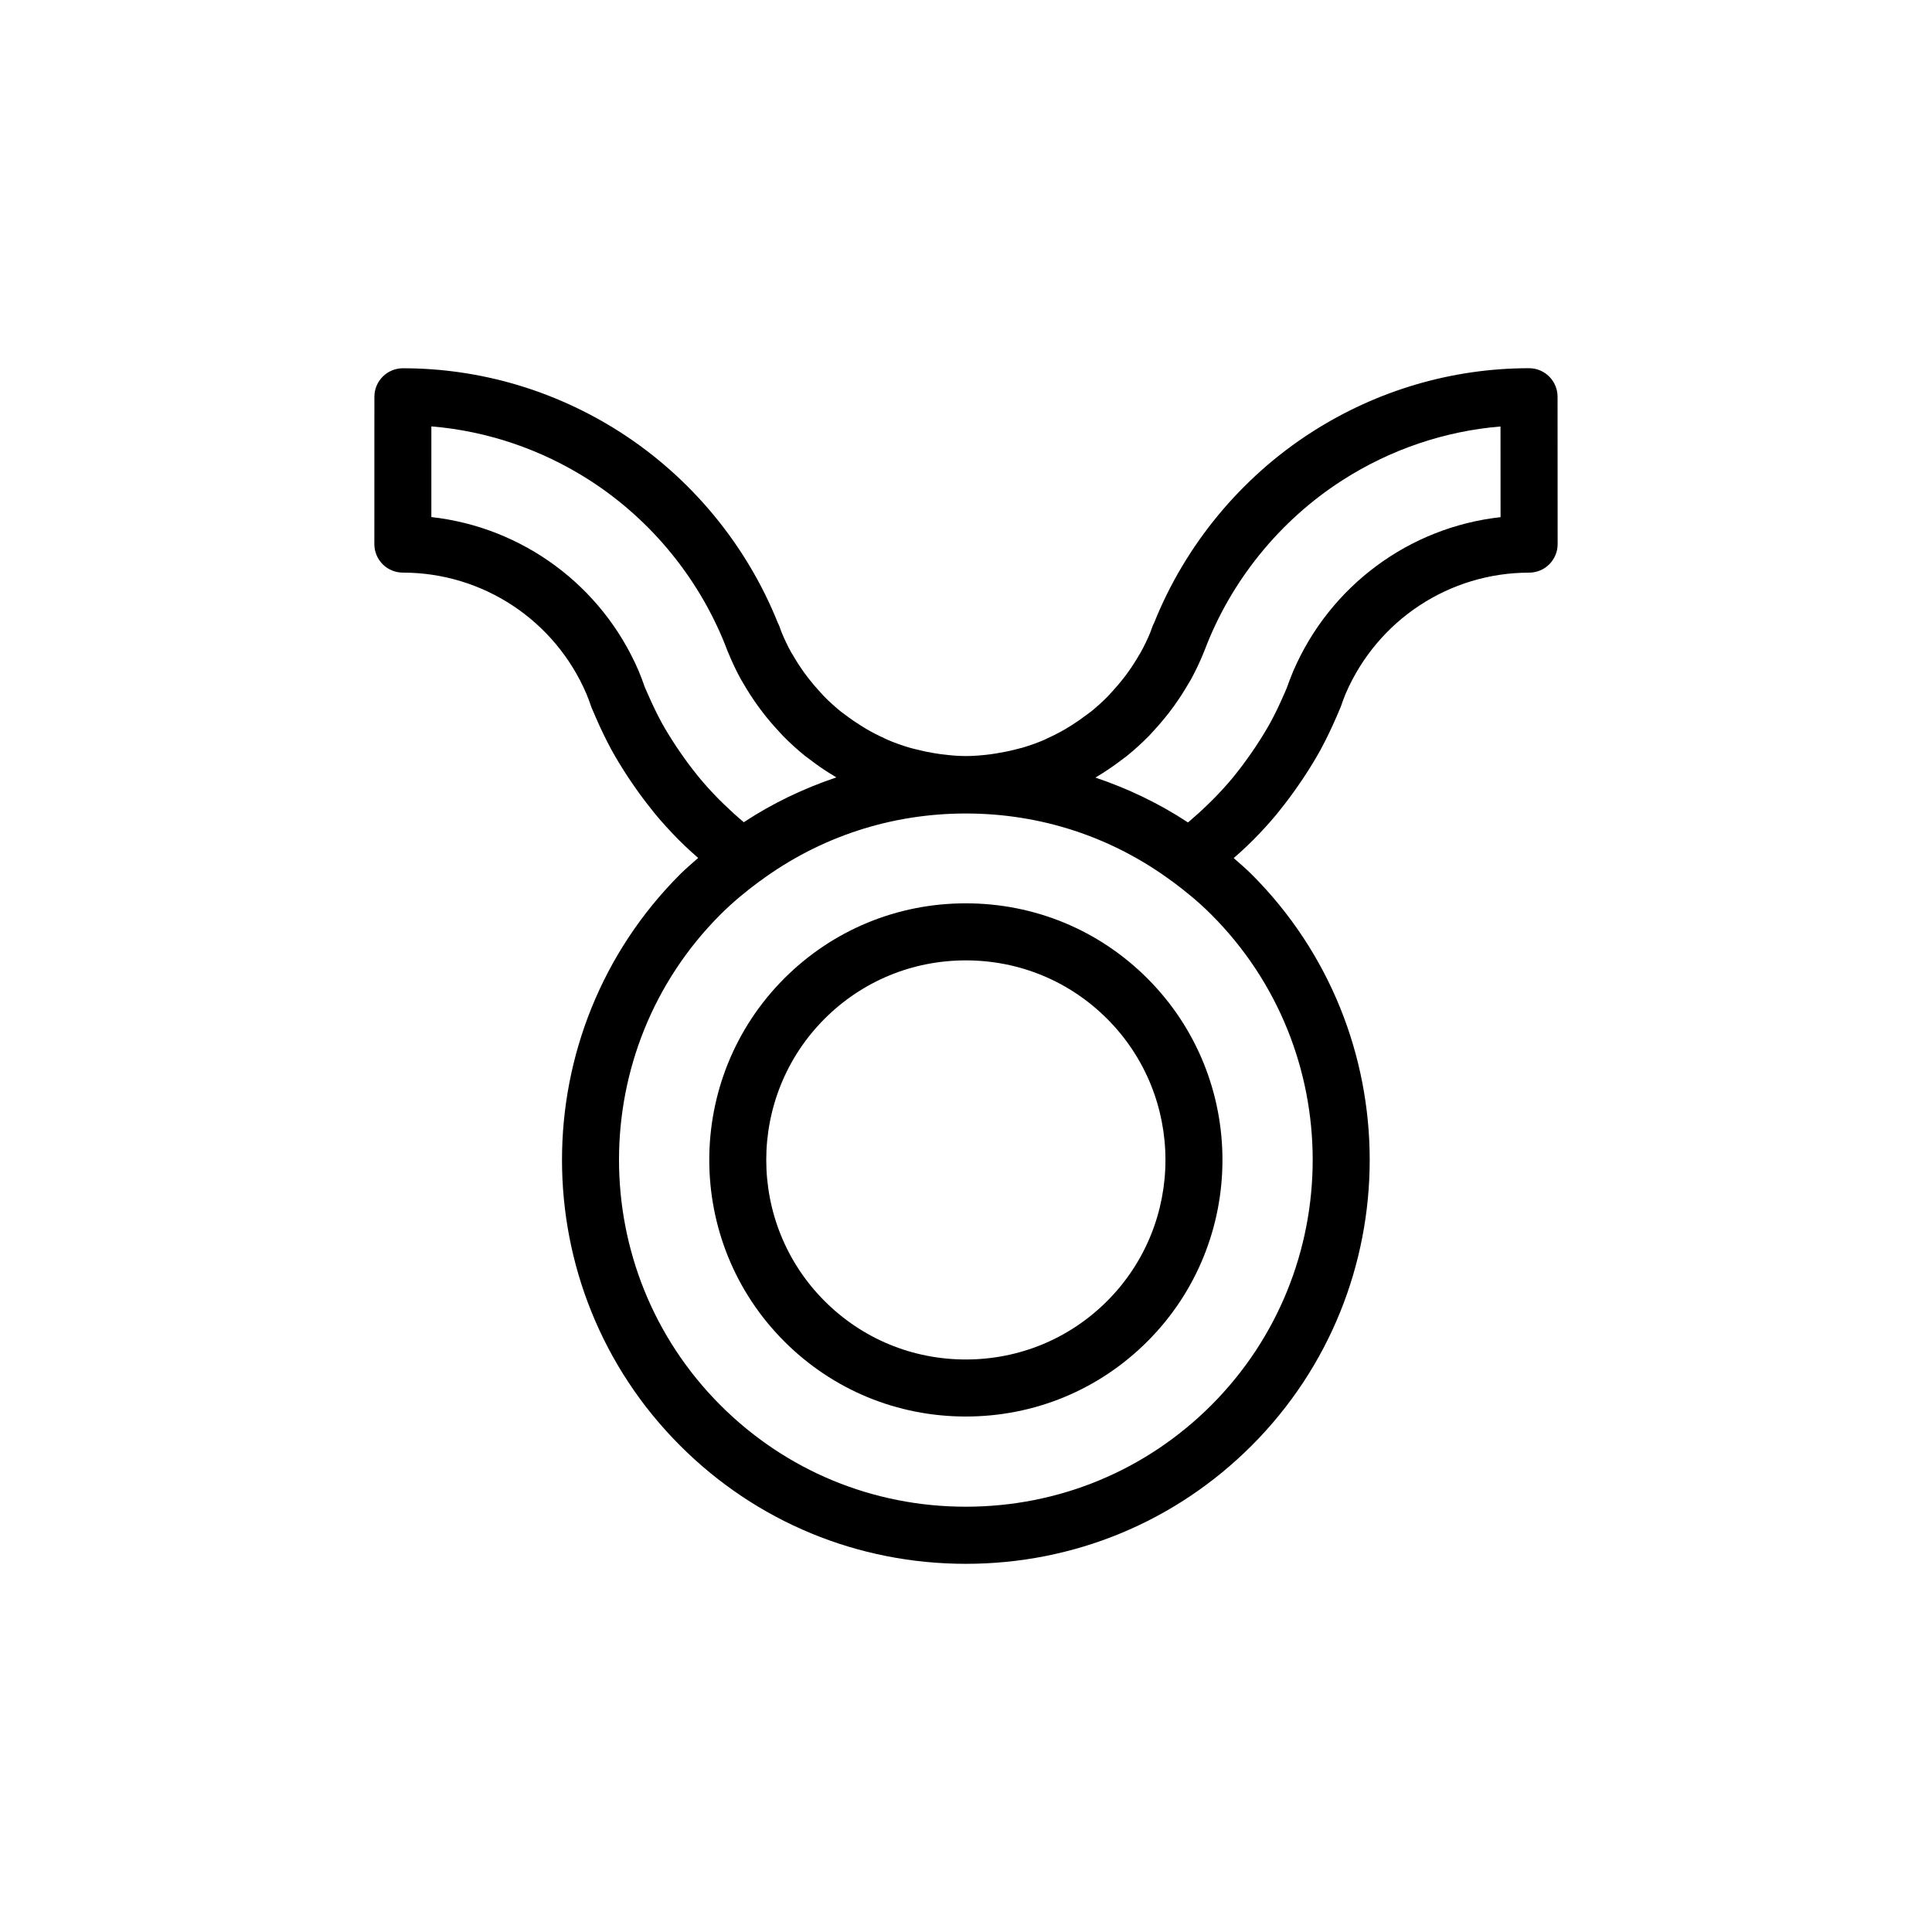 <?xml version="1.0" encoding="UTF-8"?>
<!-- Uploaded to: SVG Repo, www.svgrepo.com, Generator: SVG Repo Mixer Tools -->
<svg fill="#000000" width="800px" height="800px" version="1.1" viewBox="144 144 512 512" xmlns="http://www.w3.org/2000/svg">
 <g>
  <path d="m399.96 383.39c-18.184 0-35.266 7.062-48.105 19.887-26.52 26.539-26.52 69.703 0 96.219 12.828 12.832 29.91 19.895 48.098 19.895s35.281-7.062 48.125-19.906c26.516-26.516 26.516-69.66 0-96.188-12.836-12.836-29.918-19.906-48.117-19.906zm37.434 105.41c-9.984 9.98-23.281 15.477-37.438 15.477-14.152 0-27.434-5.492-37.414-15.469-20.633-20.625-20.633-54.199 0-74.836 9.977-9.969 23.266-15.461 37.418-15.461 14.156 0 27.453 5.496 37.434 15.477 20.621 20.625 20.621 54.191 0 74.812z"/>
  <path d="m556.77 249.13c-0.004-4.172-3.387-7.551-7.559-7.551-20.363 0-40.254 5.844-57.523 16.902-18.785 12.027-33.574 29.938-41.836 50.594-0.176 0.316-0.324 0.648-0.457 0.996l-0.004 0.02c-0.035 0.09-0.066 0.176-0.102 0.266l-0.406 1.145c-0.766 1.867-1.629 3.672-2.656 5.512l-0.449 0.734c-0.883 1.523-1.832 2.992-2.848 4.41-0.359 0.508-0.734 1.004-1.09 1.465-1.023 1.309-2.09 2.57-3.223 3.789l-0.918 1.012c-1.43 1.461-2.973 2.856-4.57 4.152l-1.18 0.867c-1.289 0.988-2.621 1.91-3.988 2.777l-1.578 0.969c-1.543 0.891-3.125 1.715-4.781 2.457-0.102 0.047-0.742 0.363-0.84 0.418-1.809 0.777-3.75 1.473-5.824 2.086l-1.789 0.453c-1.559 0.414-3.141 0.734-5.09 1.055-0.492 0.082-0.977 0.16-1.523 0.227-5.078 0.637-8.031 0.637-13.082 0-0.559-0.07-1.102-0.16-1.863-0.281-1.613-0.262-3.199-0.594-4.769-1.004-0.039-0.012-0.5-0.121-0.535-0.133l-1.137-0.293c-2.18-0.645-4.121-1.336-6.062-2.176-0.117-0.059-0.629-0.316-0.75-0.367-1.621-0.73-3.199-1.547-4.695-2.418-0.527-0.312-1.055-0.629-1.641-1.008-1.371-0.855-2.699-1.773-4-2.777l-1.148-0.84c-1.602-1.301-3.144-2.695-4.555-4.137l-0.961-1.066c-1.117-1.195-2.176-2.438-3.168-3.723-0.387-0.504-0.766-1.012-1.098-1.473-1.02-1.43-1.98-2.902-2.871-4.453-0.047-0.082-0.492-0.812-0.543-0.887-0.902-1.629-1.758-3.422-2.559-5.356l-0.387-1.074c-0.047-0.133-0.09-0.258-0.137-0.383-0.121-0.328-0.266-0.641-0.43-0.941-8.262-20.668-23.051-38.578-41.832-50.598-17.277-11.059-37.16-16.902-57.535-16.902-4.172 0-7.559 3.379-7.559 7.559l-0.012 39.039c0 2.004 0.797 3.93 2.211 5.344 1.414 1.414 3.34 2.211 5.344 2.211 21.164 0 40.254 12.594 48.633 32.094 0.457 1.066 0.84 2.176 1.23 3.285 0.039 0.121 0.133 0.363 0.18 0.484l0.277 0.629c0.223 0.543 0.457 1.09 0.805 1.879 1.352 3.09 2.644 5.777 3.969 8.23 0.004 0.016 0.016 0.031 0.023 0.047 0.02 0.039 0.047 0.086 0.066 0.125 1.324 2.43 2.883 4.988 4.75 7.809 0.449 0.68 0.91 1.352 1.367 2 1.531 2.203 3.125 4.348 5.008 6.68 0.211 0.277 0.43 0.555 0.57 0.715 1.785 2.152 3.773 4.348 6.125 6.746l1.637 1.602c1.164 1.133 2.402 2.203 3.621 3.289-1.602 1.426-3.246 2.797-4.777 4.328-41.742 41.75-41.742 109.68 0 151.42 20.191 20.199 47.086 31.32 75.719 31.32 28.637 0 55.531-11.125 75.727-31.32 41.727-41.75 41.727-109.68 0-151.41-1.523-1.523-3.148-2.887-4.746-4.301 1.23-1.094 2.484-2.176 3.617-3.285 0.57-0.551 1.137-1.094 1.703-1.668 2.258-2.293 4.258-4.488 6.09-6.699l0.781-0.992c1.688-2.082 3.289-4.231 5.023-6.742l1.152-1.688c1.926-2.91 3.422-5.375 4.715-7.742 0.055-0.105 0.109-0.207 0.16-0.312 1.301-2.41 2.59-5.078 4.016-8.348l0.539-1.266c0.168-0.348 0.316-0.695 0.605-1.422 0.402-1.152 0.801-2.309 1.258-3.379 8.395-19.504 27.473-32.098 48.633-32.098 2 0 3.926-0.797 5.344-2.211 1.414-1.422 2.211-3.344 2.211-5.352zm-216.02 112.46c-1.652-1.395-3.258-2.863-5.004-4.555l-1.234-1.211c-2.016-2.055-3.727-3.934-5.445-6.027l-0.465-0.59c-1.449-1.785-2.816-3.633-4.141-5.547-0.395-0.559-0.781-1.129-1.164-1.699-1.621-2.449-2.953-4.637-3.945-6.438-0.035-0.082-0.074-0.156-0.117-0.23-0.039-0.074-0.086-0.156-0.133-0.242-1.102-2.051-2.207-4.348-3.512-7.324l-0.715-1.621c-0.504-1.438-1.012-2.867-1.605-4.254-9.758-22.707-30.84-38.133-54.961-40.824l0.004-24.031c14.809 1.23 29.137 6.082 41.832 14.207 16.652 10.66 29.648 26.703 36.637 45.266 0 0.004 0.004 0.012 0.004 0.016 0.004 0.016 0.012 0.031 0.016 0.047 0.086 0.215 0.176 0.43 0.277 0.629 0.016 0.035 0.023 0.07 0.039 0.102 1.008 2.445 2.121 4.762 3.254 6.805 0.195 0.367 0.414 0.719 0.734 1.238 1.125 1.941 2.336 3.809 3.672 5.684 0.457 0.637 0.926 1.258 1.414 1.895 1.289 1.668 2.656 3.269 4.301 5.039 0.312 0.359 0.629 0.711 0.984 1.074 1.832 1.863 3.797 3.652 5.879 5.34 0.344 0.273 0.695 0.535 1.438 1.066 1.672 1.285 3.394 2.484 5.117 3.551 0.57 0.363 1.145 0.715 1.734 1.066-8.637 2.906-16.883 6.836-24.531 11.875zm124.25 154.81c-17.34 17.34-40.441 26.895-65.043 26.895-24.598 0-47.691-9.551-65.027-26.895-35.848-35.852-35.848-94.188 0-130.05 3.258-3.258 6.785-6.152 10.43-8.852 0.039-0.031 0.09-0.039 0.133-0.07 15.84-11.672 34.676-17.844 54.473-17.844 19.809 0 38.652 6.184 54.504 17.871 0.035 0.023 0.074 0.031 0.105 0.055 3.641 2.699 7.164 5.586 10.422 8.852 35.84 35.844 35.84 94.18 0.004 130.04zm21.703-194.5c-0.598 1.414-1.129 2.883-1.77 4.602l-0.68 1.562c-1.184 2.719-2.301 5.039-3.41 7.082-0.047 0.074-0.086 0.152-0.117 0.223-1.082 1.98-2.367 4.086-4.035 6.609l-1.184 1.734c-1.309 1.895-2.676 3.734-4.055 5.438l-0.73 0.922c-1.57 1.891-3.281 3.773-5.219 5.742-0.465 0.465-0.934 0.922-1.477 1.441-1.543 1.512-3.148 2.961-4.793 4.352l-0.402 0.352c-7.648-5.043-15.898-8.977-24.535-11.891 0.57-0.344 1.137-0.691 1.707-1.047 1.773-1.113 3.492-2.309 5.465-3.809 0.395-0.289 0.785-0.57 1.16-0.871 2.047-1.656 4.016-3.445 5.894-5.356 0.293-0.301 0.57-0.613 0.852-0.926l0.332-0.367c1.41-1.527 2.754-3.109 4.07-4.793 0.488-0.629 0.957-1.27 1.43-1.918 1.305-1.82 2.516-3.699 3.762-5.836 0.203-0.316 0.402-0.641 0.59-0.988 1.195-2.176 2.301-4.488 3.285-6.867 0.055-0.137 0.105-0.273 0.16-0.414 0.086-0.176 0.16-0.359 0.23-0.543 6.957-18.434 19.949-34.449 36.586-45.105 12.691-8.121 27.016-12.973 41.828-14.203l0.016 24.031c-24.098 2.668-45.176 18.098-54.961 40.844z"/>
 </g>
</svg>